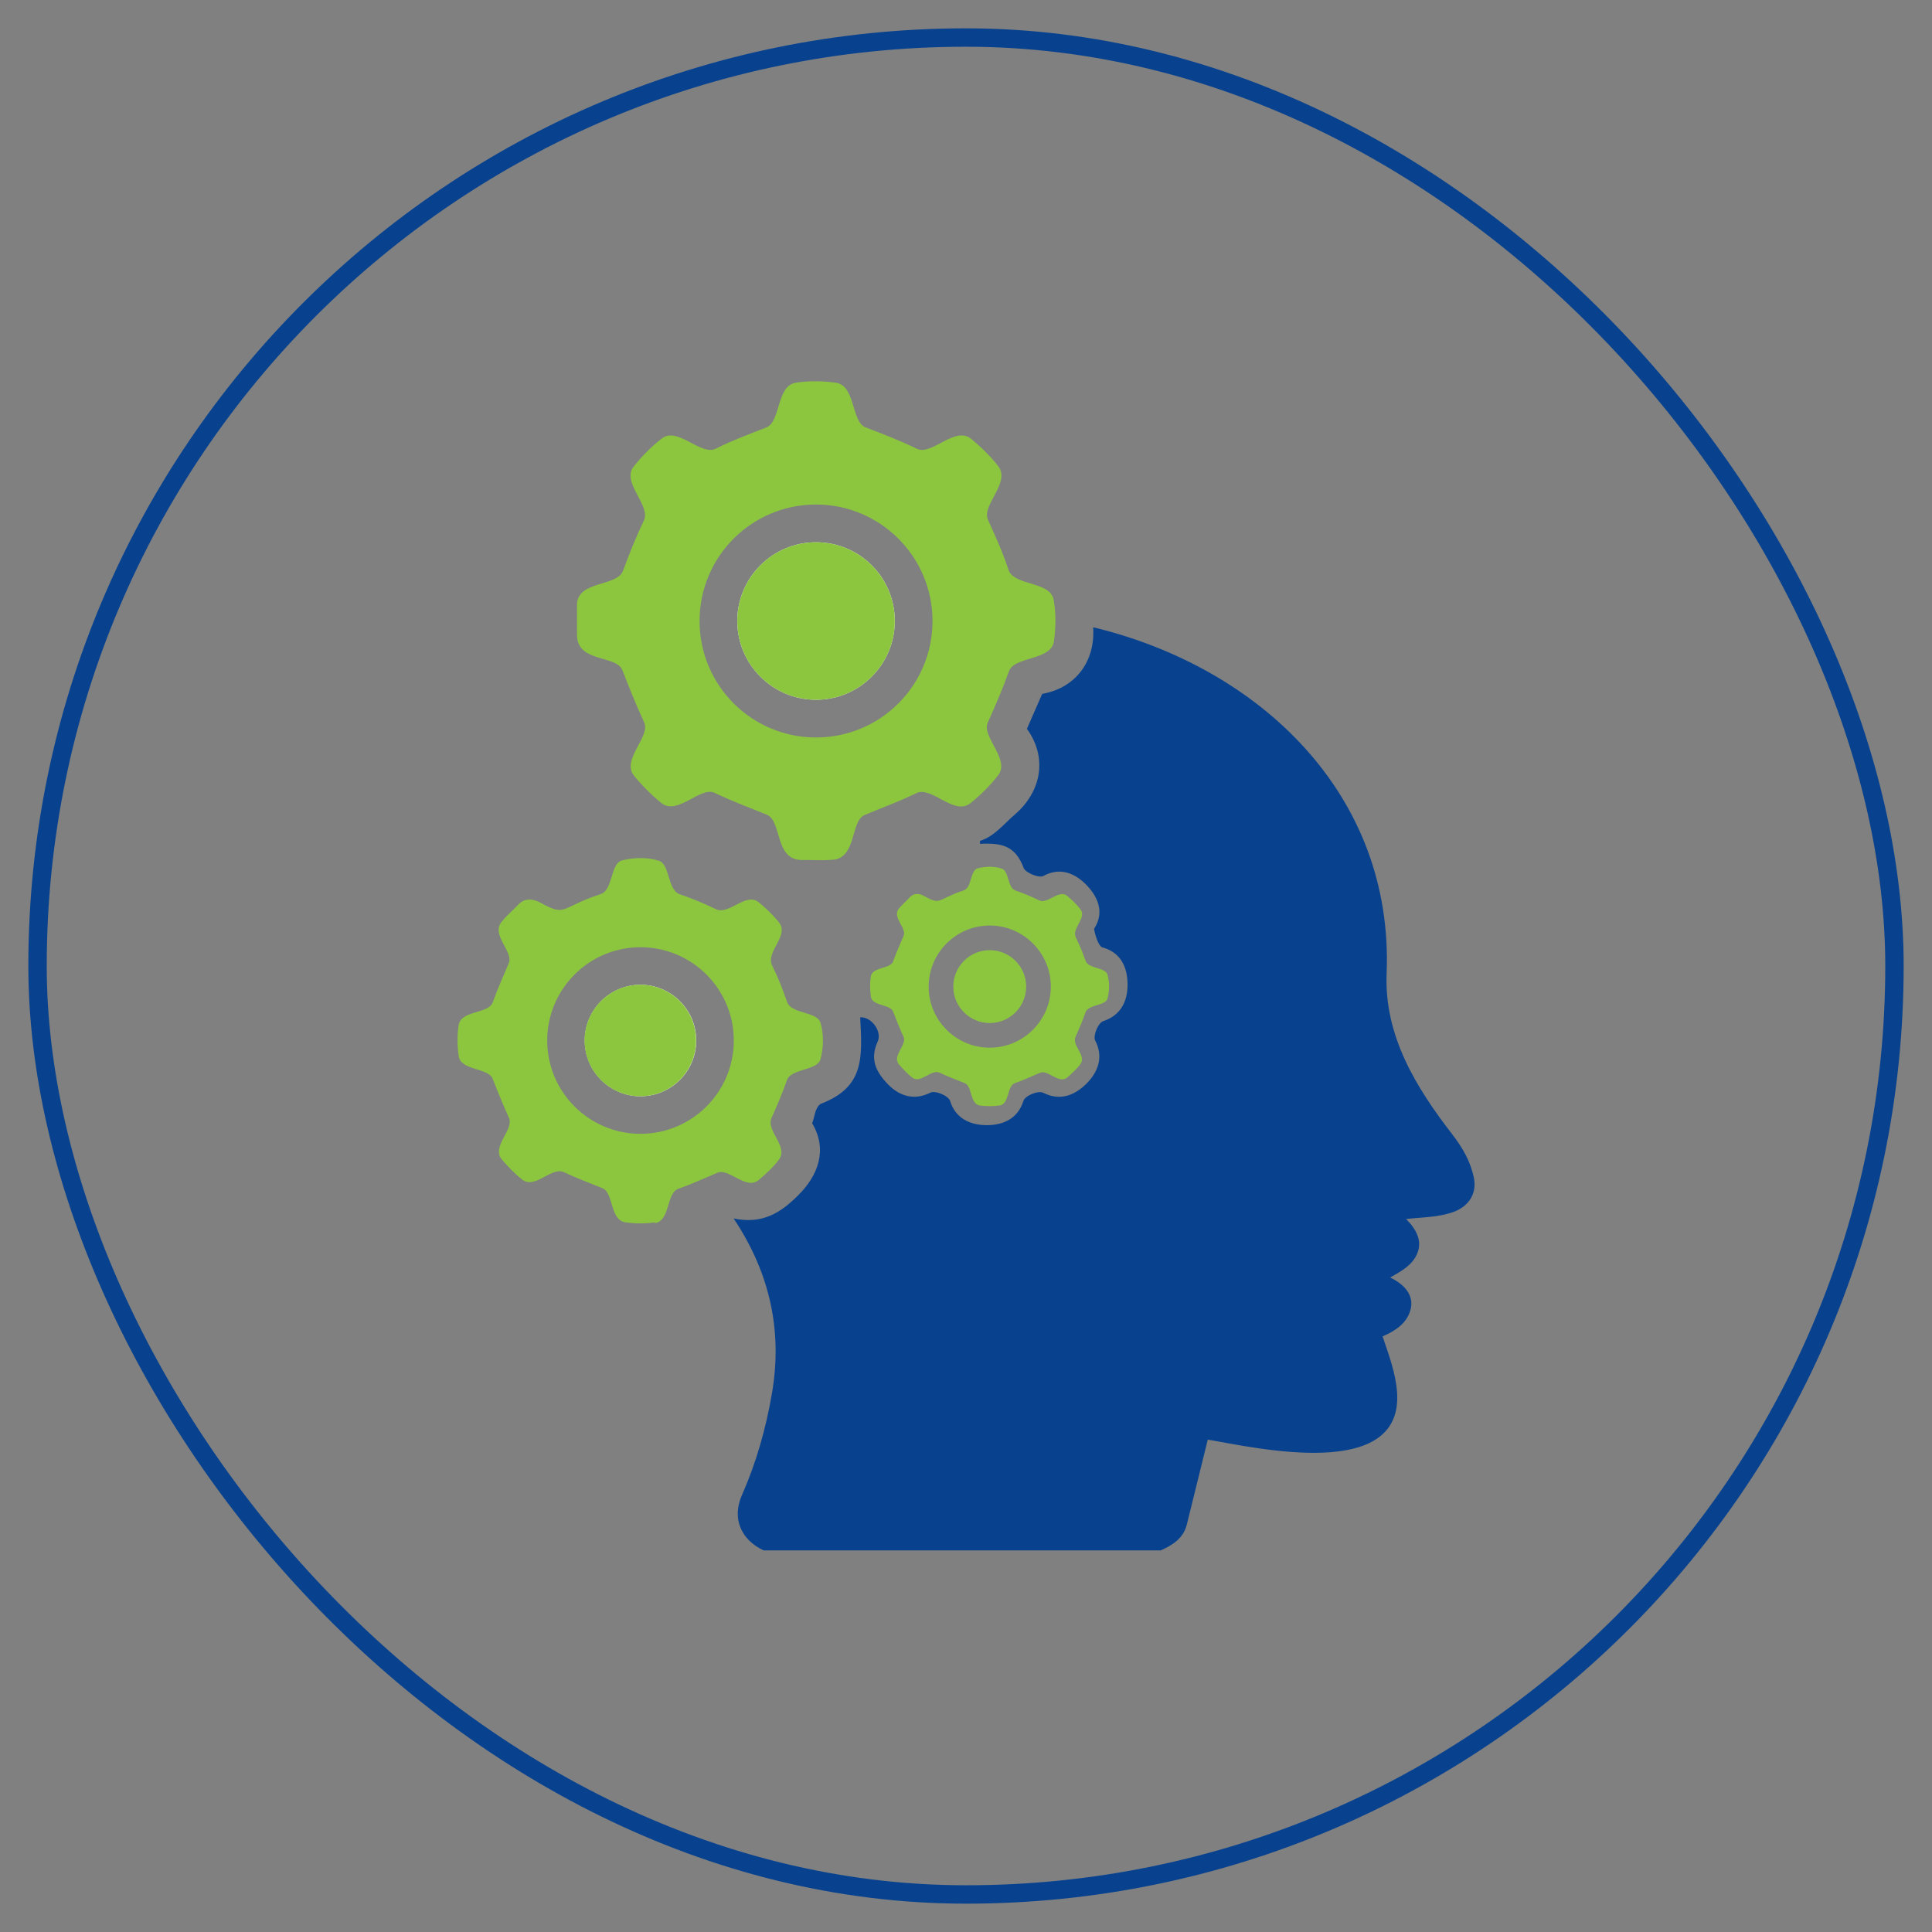 <svg xmlns="http://www.w3.org/2000/svg" id="Layer_1" data-name="Layer 1" viewBox="0 0 105 105"><rect x="0" y="0" width="105" height="105" fill="#808080" stroke="none"/><defs><style>      .cls-1 {        fill: #8cc63f;      }      .cls-2 {        fill: none;        stroke: #08428f;        stroke-miterlimit: 10;      }      .cls-3 {        fill: #08428f;      }      .cls-4 {        fill: #fdfdfd;      }    </style></defs><rect class="cls-2" x="2.04" y="2.04" width="100.92" height="100.92" rx="50.46" ry="50.46"></rect><g><path class="cls-3" d="M63.04,84.26h-21.54c-1.22-.57-1.74-1.73-1.18-3,.79-1.79,1.31-3.64,1.64-5.57.57-3.37-.12-6.52-2.09-9.47,1.57.33,2.56-.31,3.51-1.26,1.07-1.06,1.62-2.46.76-3.91.12-.3.16-.89.47-1.06,2.39-.92,2.25-2.52,2.14-4.7.61-.04,1.2.76.95,1.32-.43.94-.11,1.62.54,2.3s1.46.91,2.33.47c.26-.13.98.17,1.07.46.27.9,1.04,1.31,1.99,1.31.94,0,1.7-.39,1.99-1.32.09-.28.8-.58,1.08-.44.87.44,1.66.18,2.33-.48s.95-1.49.49-2.36c-.13-.25.16-.96.43-1.05.92-.3,1.33-1.03,1.33-1.98,0-1-.4-1.78-1.4-2.04-.22-.15-.38-.73-.42-1,.58-.89.22-1.76-.47-2.44s-1.49-.88-2.31-.42c-.26.09-.91-.18-1.04-.43-.45-1.22-1.18-1.39-2.38-1.33v-.16c.79-.25,1.25-.88,1.9-1.44,1.41-1.21,1.8-3.06.65-4.65l.83-1.9c1.8-.31,2.9-1.76,2.77-3.62,9.06,2.18,16.34,9.1,15.95,18.8-.14,3.4,1.59,6.2,3.59,8.79.54.7.97,1.45,1.15,2.32s-.28,1.56-1.09,1.86-1.68.29-2.59.39c.56.57.88,1.18.61,1.86-.26.64-.84.96-1.48,1.32.75.35,1.34.97,1.1,1.78-.2.7-.79,1.11-1.51,1.42.35,1.04.72,2.01.79,3.08.29,4.78-7.53,3.01-10.29,2.53l-1.14,4.62c-.19.76-.8,1.13-1.44,1.41Z"></path><path class="cls-1" d="M45.29,46.72c-.58.06-1.16.01-1.68.02-1.54.02-1.08-2.12-1.95-2.47-.97-.39-1.88-.73-2.82-1.18-.78-.37-2.02,1.26-2.9.55-.53-.43-1.05-.95-1.48-1.48-.71-.87.91-2.12.55-2.9-.44-.95-.8-1.85-1.18-2.83-.34-.86-2.48-.39-2.47-1.94v-1.63c.02-1.32,2.17-.96,2.5-1.84.35-.94.69-1.81,1.13-2.72.41-.83-1.23-2.07-.56-2.93.44-.56.97-1.1,1.54-1.54.87-.67,2.11.97,2.94.55.9-.45,1.79-.78,2.72-1.14.82-.31.55-2.27,1.62-2.44.7-.11,1.47-.1,2.17,0,1.09.14.83,2.13,1.63,2.43.95.36,1.85.71,2.78,1.16.82.39,2.06-1.26,2.95-.54.52.43,1.04.93,1.46,1.47.72.9-.9,2.12-.55,2.92.41.91.81,1.78,1.12,2.73.3.88,2.25.61,2.45,1.61.14.72.12,1.54.02,2.27-.15,1.06-2.14.81-2.44,1.62-.35.97-.74,1.87-1.16,2.81-.34.76,1.23,1.99.57,2.85-.43.56-.97,1.09-1.52,1.53-.89.69-2.11-.97-2.94-.55-.93.46-1.85.78-2.79,1.18-.79.33-.43,2.3-1.72,2.44ZM50.68,33.75c0-3.49-2.83-6.33-6.33-6.33s-6.33,2.83-6.33,6.33,2.83,6.33,6.33,6.33,6.33-2.83,6.33-6.33Z"></path><path class="cls-4" d="M48.63,33.75c0-2.37-1.92-4.28-4.28-4.28s-4.28,1.92-4.28,4.28,1.92,4.28,4.28,4.28,4.28-1.92,4.28-4.28Z"></path><circle class="cls-1" cx="44.35" cy="33.75" r="4.28"></circle><path class="cls-4" d="M37.84,56.55c0-1.67-1.36-3.03-3.03-3.03s-3.03,1.36-3.03,3.03,1.36,3.03,3.03,3.03,3.03-1.36,3.03-3.03Z"></path><g><path class="cls-1" d="M35.62,66.43c-.56.08-1.13.07-1.64,0-.83-.12-.63-1.6-1.23-1.85-.71-.29-1.39-.54-2.09-.87s-1.58.96-2.29.39c-.4-.32-.77-.7-1.1-1.09-.58-.69.68-1.62.39-2.26-.32-.71-.6-1.39-.88-2.11-.23-.62-1.73-.44-1.85-1.24-.08-.55-.09-1.16,0-1.7.14-.8,1.63-.59,1.85-1.23.26-.73.57-1.4.87-2.12.27-.64-.98-1.53-.39-2.25.27-.34.61-.62.9-.93.36-.39.82-.33,1.27-.08,1.36.74.98.24,3.22-.5.67-.22.52-1.67,1.16-1.83s1.39-.18,2,.02.46,1.59,1.13,1.82,1.31.49,1.96.81c.73.35,1.63-.95,2.34-.37.4.33.79.7,1.11,1.11.55.71-.76,1.58-.38,2.34.32.64.57,1.27.8,1.95s1.63.52,1.82,1.14.17,1.37,0,1.99-1.6.5-1.82,1.13c-.25.71-.53,1.37-.84,2.06s.93,1.55.41,2.25c-.31.42-.71.79-1.11,1.12-.69.58-1.6-.67-2.25-.39-.71.3-1.38.61-2.12.87-.66.23-.42,1.75-1.28,1.87ZM39.88,56.55c0-2.8-2.27-5.07-5.07-5.07s-5.07,2.27-5.07,5.07,2.27,5.07,5.07,5.07,5.07-2.27,5.07-5.07Z"></path><circle class="cls-1" cx="34.8" cy="56.55" r="3.03"></circle></g><g><path class="cls-1" d="M54.32,60.08c-.37.05-.74.05-1.07,0-.54-.08-.41-1.05-.81-1.21-.46-.19-.91-.35-1.37-.57s-1.04.63-1.5.26c-.26-.21-.5-.46-.72-.72-.38-.45.45-1.06.26-1.48-.21-.46-.39-.91-.57-1.38-.15-.41-1.13-.29-1.21-.81-.05-.36-.06-.76,0-1.11.09-.52,1.06-.39,1.21-.81.17-.48.37-.92.57-1.39.18-.42-.64-1-.26-1.48.18-.22.4-.4.59-.61.24-.26.53-.22.83-.05.89.49.64.16,2.11-.33.44-.15.34-1.09.76-1.2s.91-.12,1.31.02.3,1.04.74,1.19.86.32,1.28.53c.48.23,1.07-.62,1.53-.24.26.22.52.46.72.73.36.47-.49,1.03-.25,1.53.21.42.37.83.53,1.27s1.07.34,1.19.75.11.9,0,1.3-1.05.32-1.19.74c-.16.47-.35.89-.55,1.35s.61,1.01.27,1.47c-.2.27-.47.51-.72.73-.45.38-1.04-.44-1.47-.26-.47.2-.9.4-1.38.57-.43.15-.28,1.14-.84,1.22ZM57.11,53.62c0-1.83-1.49-3.32-3.32-3.32s-3.32,1.49-3.32,3.32,1.49,3.32,3.32,3.32,3.32-1.49,3.32-3.32Z"></path><circle class="cls-1" cx="53.79" cy="53.62" r="1.98"></circle></g></g></svg>